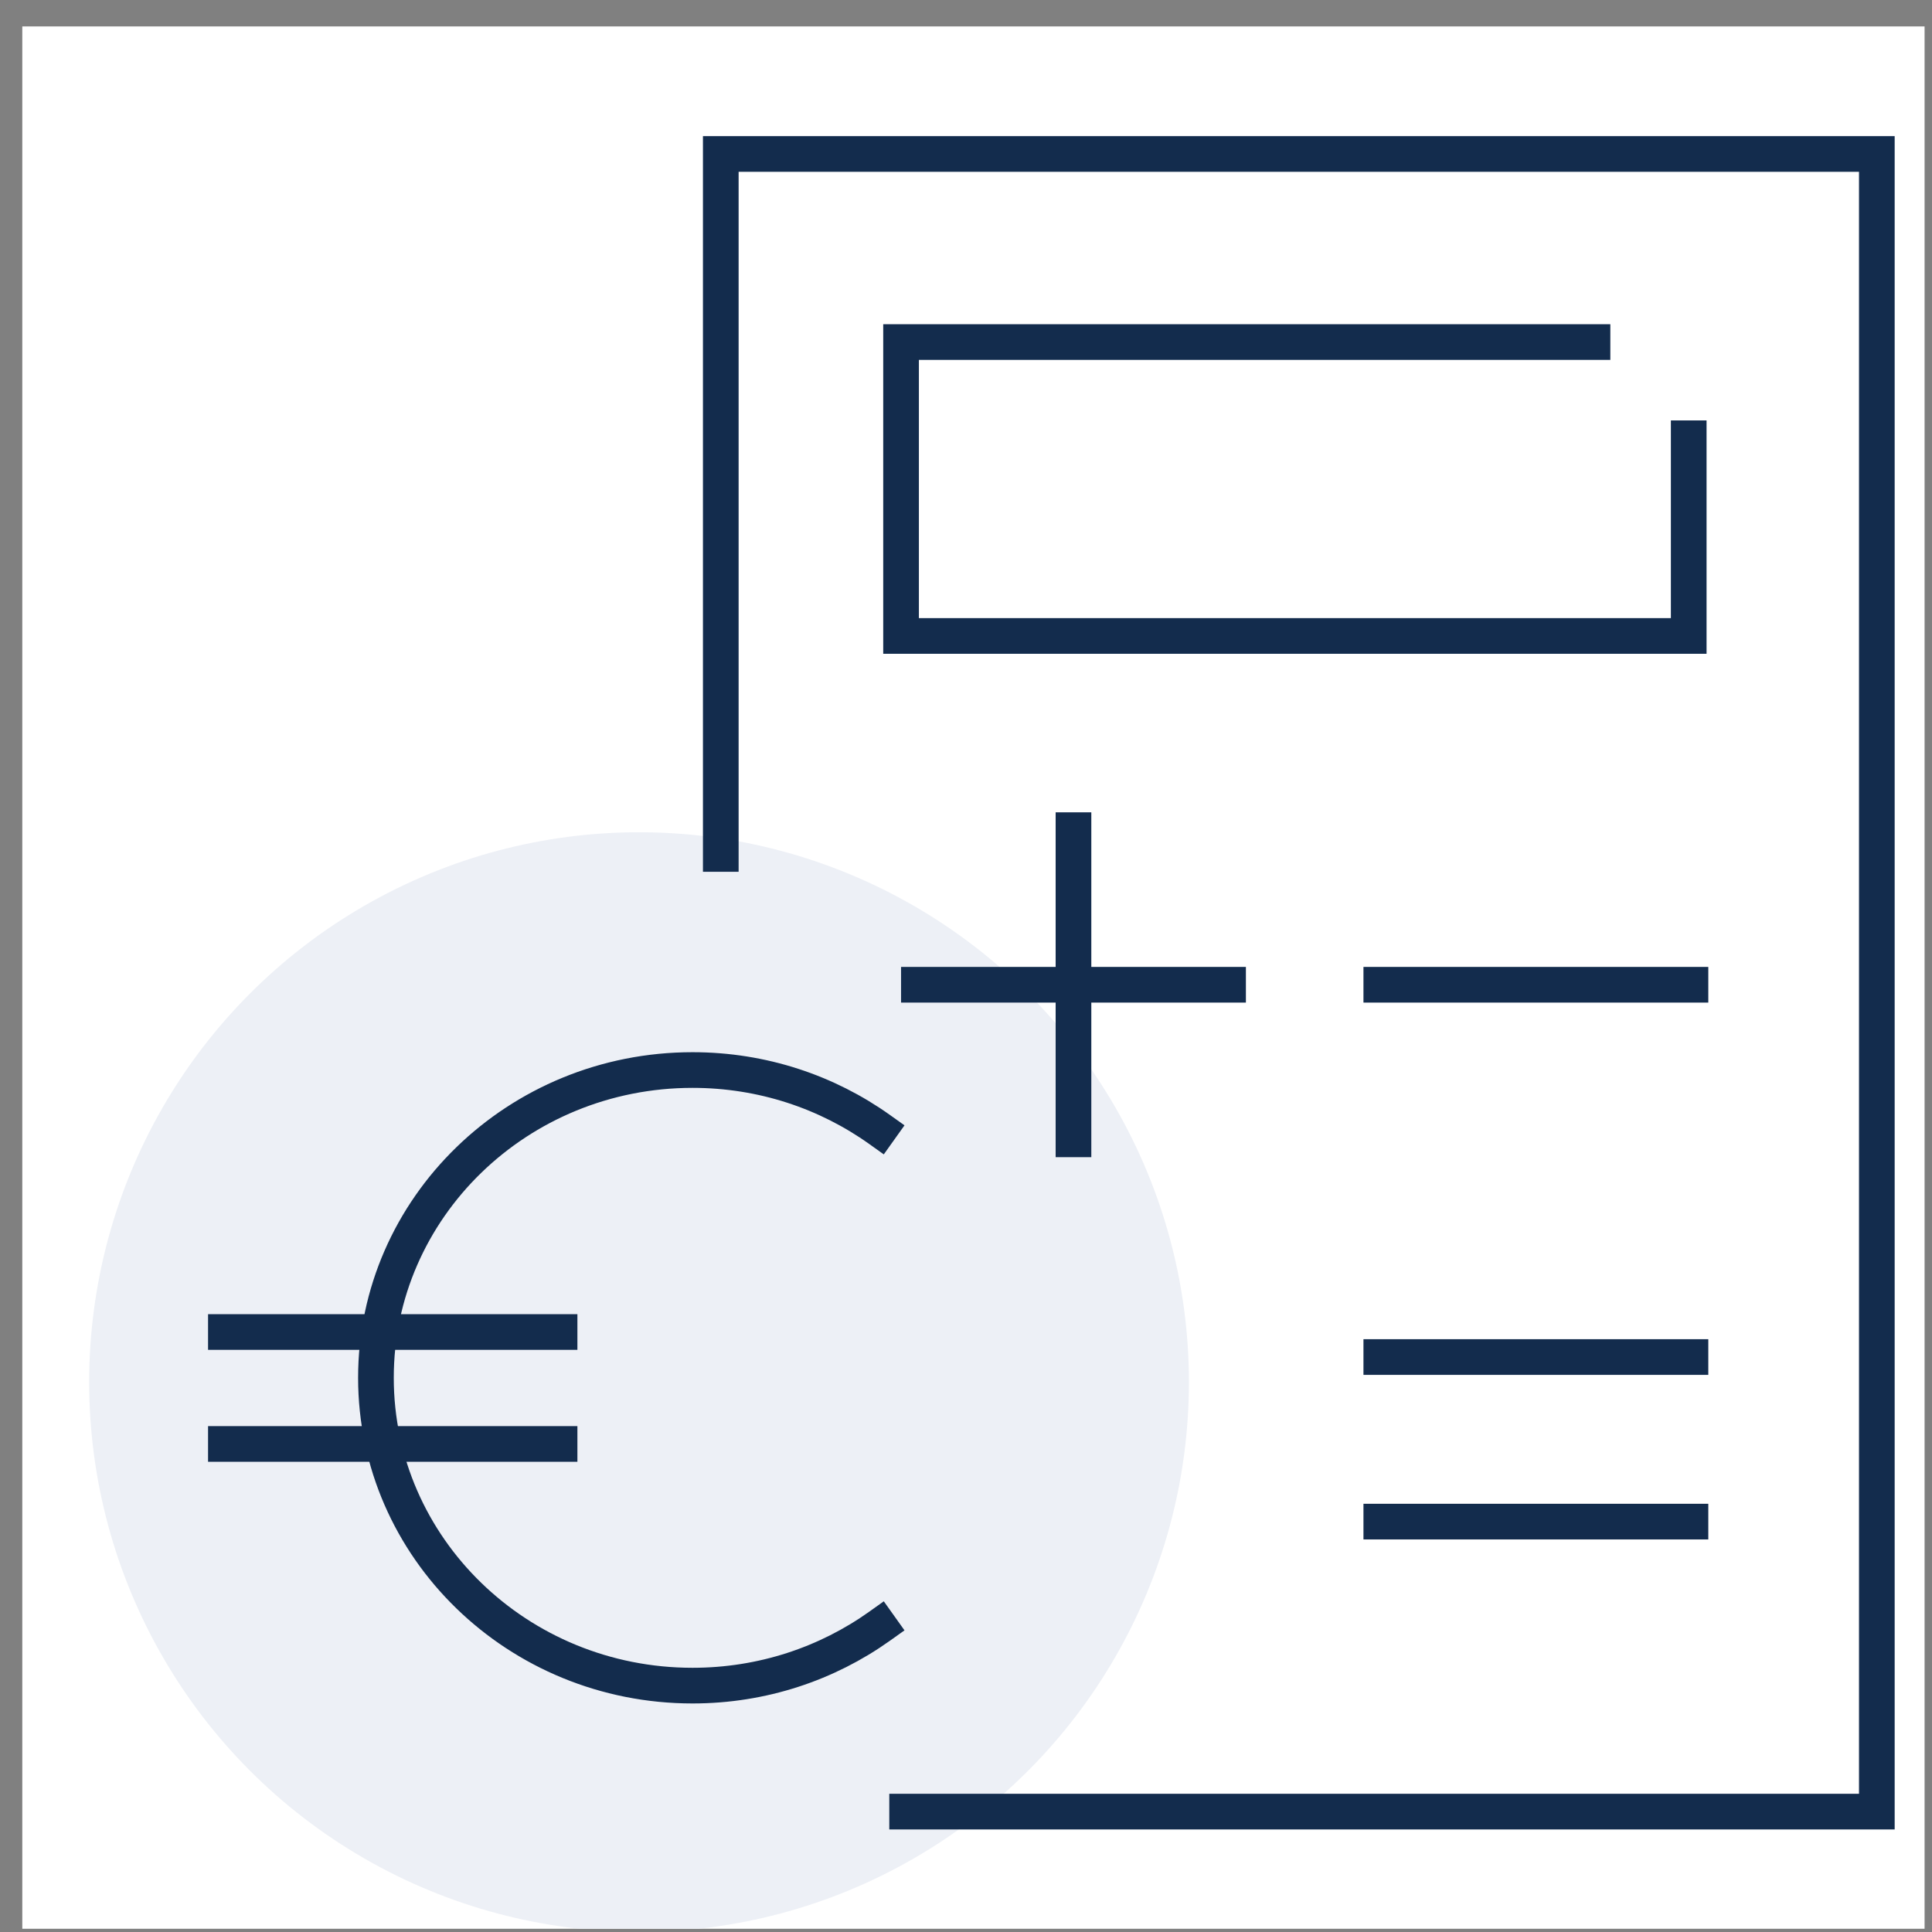 <svg width="65" height="65" viewBox="0 0 65 65" fill="none" xmlns="http://www.w3.org/2000/svg">
<rect x="0" y="0" width="65" height="65" fill="#808080" stroke="none"/>
<g clip-path="url(#clip0_35_3803)">
<rect width="64" height="64" transform="translate(0.75 0.89)" fill="white"/>
<circle cx="21.5" cy="46.5" r="18.5" fill="#EDF0F6"/>
<path d="M24.25 29.33V5.18H63.144V60.95H29.919" stroke="#132C4D" stroke-width="1.2"/>
<path d="M36.116 27.33V38.932" stroke="#132C4D" stroke-width="1.2"/>
<path d="M41.917 33.131L30.315 33.131" stroke="#132C4D" stroke-width="1.2"/>
<path d="M57.474 33.131L45.872 33.131" stroke="#132C4D" stroke-width="1.2"/>
<path d="M57.474 45.656L45.872 45.656" stroke="#132C4D" stroke-width="1.2"/>
<path d="M57.474 51.193L45.872 51.193" stroke="#132C4D" stroke-width="1.2"/>
<path d="M54.178 11.508H30.315V21.396H56.815V14.145" stroke="#132C4D" stroke-width="1.2"/>
<path d="M29.594 38.001C27.83 36.743 25.654 36 23.3 36C17.417 36 12.648 40.636 12.648 46.355C12.648 52.075 17.417 56.711 23.3 56.711C25.654 56.711 27.83 55.968 29.594 54.711" stroke="#132C4D" stroke-width="1.2" stroke-linecap="square"/>
<line x1="7.6" y1="44.814" x2="18.826" y2="44.814" stroke="#132C4D" stroke-width="1.2" stroke-linecap="square"/>
<line x1="7.6" y1="48.58" x2="18.826" y2="48.58" stroke="#132C4D" stroke-width="1.2" stroke-linecap="square"/>
</g>
<defs>
<clipPath id="clip0_35_3803">
<rect width="64" height="64" fill="white" transform="translate(0.75 0.89)"/>
</clipPath>
</defs>
</svg>
